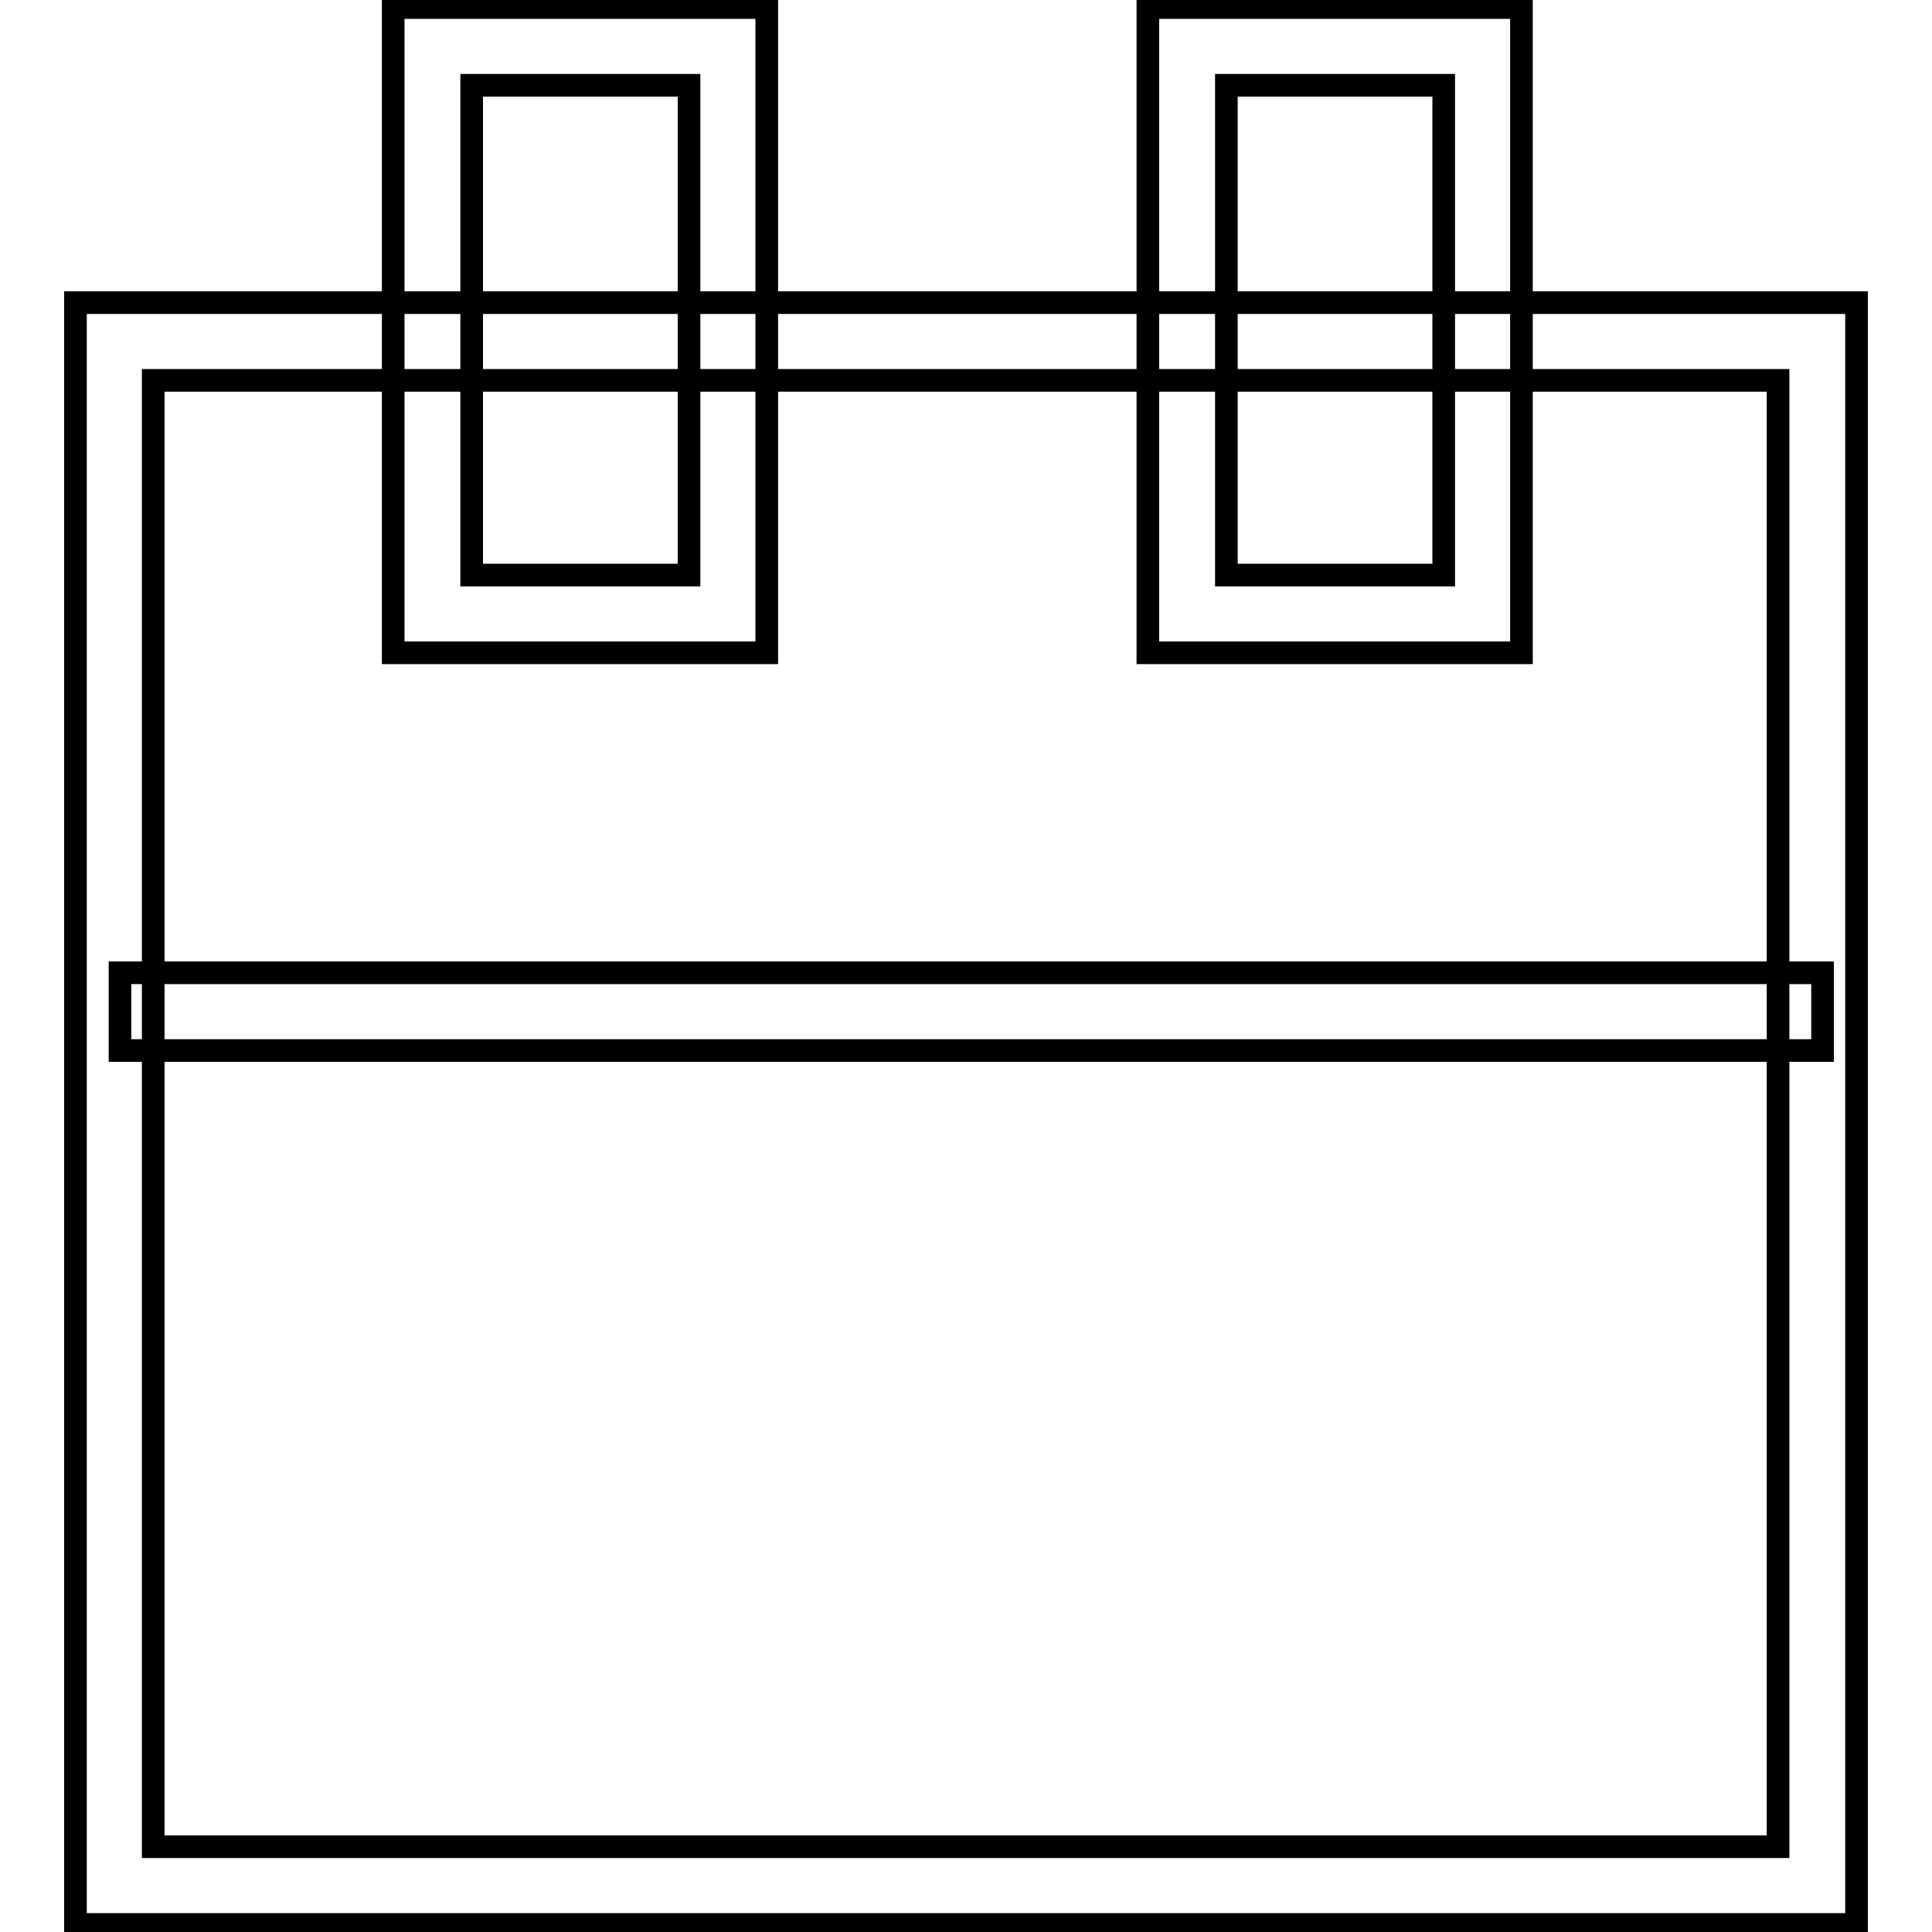 <?xml version="1.0" encoding="utf-8"?>
<!-- Svg Vector Icons : http://www.onlinewebfonts.com/icon -->
<!DOCTYPE svg PUBLIC "-//W3C//DTD SVG 1.1//EN" "http://www.w3.org/Graphics/SVG/1.1/DTD/svg11.dtd">
<svg version="1.1" xmlns="http://www.w3.org/2000/svg" xmlns:xlink="http://www.w3.org/1999/xlink" x="0px" y="0px" viewBox="0 0 256 256" enable-background="new 0 0 256 256" xml:space="preserve">
<g><g><path stroke-width="3" fill-opacity="0" stroke="#000000"  d="M246,255H10V40.1h236L246,255L246,255z M20.3,244.7h215.3V50.4H20.3V244.7z"/><path stroke-width="3" fill-opacity="0" stroke="#000000"  d="M101.6,86.5H52.1V1h49.5V86.5z M62.5,76.2h28.8V11.3H62.5V76.2z"/><path stroke-width="3" fill-opacity="0" stroke="#000000"  d="M201.6,86.5h-49.5V1h49.5V86.5z M162.5,76.2h28.8V11.3h-28.8V76.2z"/><path stroke-width="3" fill-opacity="0" stroke="#000000"  d="M15.9,128.9h225.6v10.3H15.9V128.9L15.9,128.9z"/></g></g>
</svg>
